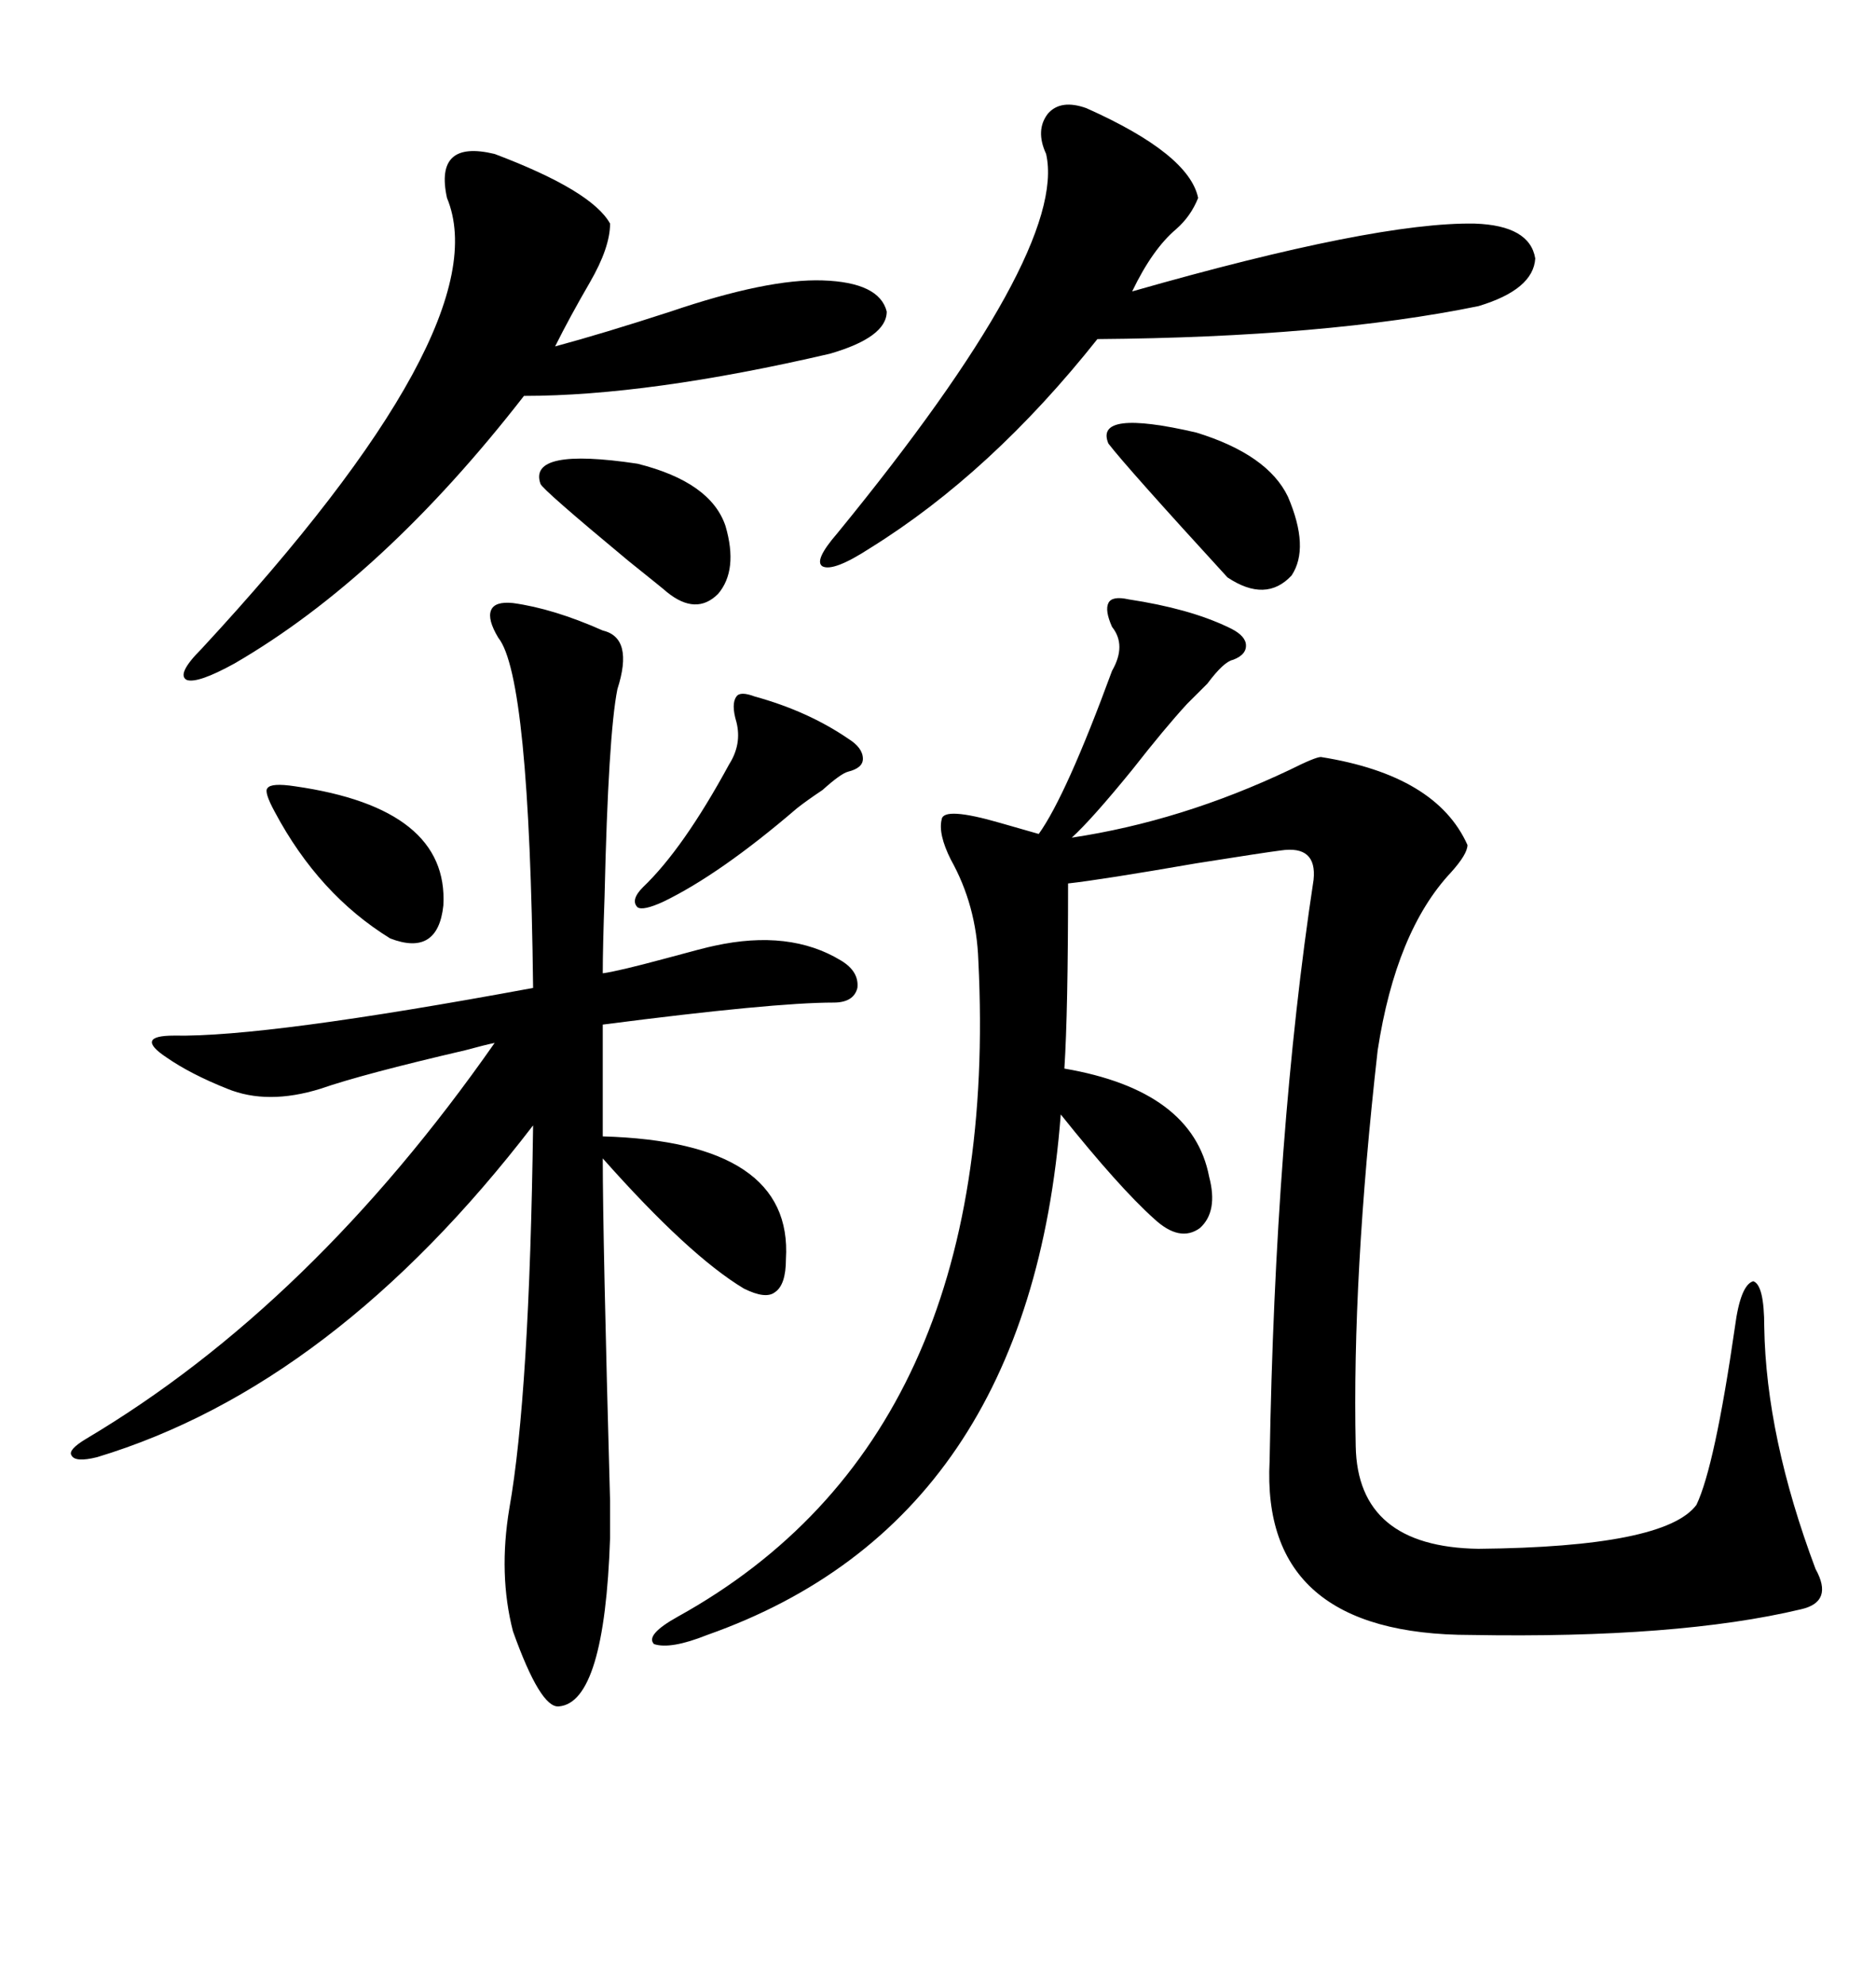 <svg xmlns="http://www.w3.org/2000/svg" xmlns:xlink="http://www.w3.org/1999/xlink" width="300" height="317.285"><path d="M180.47 95.80L180.47 95.80Q190.14 97.27 196.29 100.20L196.29 100.20Q198.93 101.37 199.22 102.83L199.22 102.83Q199.51 104.59 197.17 105.47L197.17 105.47Q195.70 105.76 193.07 109.28L193.07 109.28Q191.02 111.33 189.84 112.50L189.84 112.50Q186.33 116.31 181.05 123.05L181.05 123.05Q174.61 130.96 171.39 133.89L171.39 133.89Q188.96 131.25 206.25 123.05L206.25 123.05Q210.35 121.00 211.23 121.00L211.23 121.00Q229.69 123.93 234.67 135.06L234.67 135.06Q234.67 136.52 232.03 139.45L232.03 139.45Q223.24 148.83 220.31 167.87L220.31 167.87Q216.21 204.20 216.80 231.15L216.80 231.15Q217.09 247.27 236.43 247.56L236.43 247.56Q266.31 247.27 271.29 240.53L271.29 240.53Q274.22 234.38 277.44 212.11L277.44 212.11Q278.32 205.37 280.37 204.79L280.37 204.79Q282.13 205.37 282.13 212.11L282.13 212.11Q282.42 229.69 290.33 250.78L290.33 250.78Q293.26 256.05 287.99 257.23L287.99 257.23Q268.36 261.91 235.25 261.33L235.25 261.33Q201.56 261.33 203.03 233.50L203.03 233.50Q203.91 181.05 210.06 140.63L210.06 140.63Q210.64 135.06 204.79 135.94L204.79 135.94Q202.44 136.23 191.31 137.99L191.31 137.99Q176.07 140.63 170.80 141.21L170.80 141.21Q170.80 161.72 170.21 170.80L170.21 170.80Q190.72 174.32 193.36 188.09L193.36 188.09Q194.82 193.65 191.89 196.29L191.89 196.29Q188.67 198.63 184.57 194.82L184.57 194.82Q179.00 189.84 169.63 178.13L169.63 178.13Q164.65 243.16 113.09 261.33L113.09 261.33Q107.23 263.67 104.59 262.79L104.59 262.79Q103.13 261.33 108.40 258.40L108.40 258.40Q160.25 229.69 156.45 153.52L156.45 153.52Q156.15 144.73 152.05 137.40L152.05 137.40Q150 133.30 150.59 130.96L150.59 130.96Q150.88 128.91 159.96 131.54L159.96 131.54Q164.06 132.71 166.11 133.30L166.11 133.30Q170.51 127.15 177.83 107.23L177.83 107.23Q180.18 103.13 177.83 100.20L177.83 100.20Q176.66 97.56 177.25 96.39L177.25 96.39Q177.83 95.21 180.47 95.80ZM82.03 96.39L82.03 96.39Q88.48 97.27 96.39 100.78L96.39 100.78Q101.37 101.95 98.73 110.16L98.73 110.16Q97.27 117.48 96.68 143.26L96.68 143.26Q96.39 151.46 96.39 155.57L96.39 155.57Q98.73 155.27 106.35 153.22L106.35 153.22Q112.79 151.46 114.26 151.17L114.26 151.17Q126.27 148.54 134.47 153.52L134.47 153.52Q137.40 155.27 137.11 157.91L137.11 157.91Q136.52 160.25 133.30 160.25L133.30 160.25Q123.63 160.25 96.39 163.77L96.39 163.77L96.39 181.64Q126.86 182.52 125.68 201.27L125.68 201.27Q125.68 205.37 123.93 206.54L123.93 206.54Q122.46 207.71 118.95 205.96L118.95 205.96Q110.16 200.68 96.39 185.16L96.39 185.16Q96.39 197.75 97.56 239.94L97.56 239.94Q97.56 245.51 97.56 245.80L97.56 245.80Q96.68 272.17 89.36 272.75L89.36 272.75Q86.43 273.05 82.03 260.74L82.03 260.74Q79.69 251.66 81.45 241.11L81.45 241.11Q84.67 222.95 85.25 179.88L85.25 179.88Q53.32 221.48 15.53 232.91L15.53 232.91Q12.01 233.79 11.43 232.62L11.43 232.62Q10.84 231.74 13.77 229.98L13.77 229.98Q49.80 208.59 79.10 166.70L79.10 166.70Q77.64 166.99 74.41 167.87L74.41 167.87Q58.01 171.68 51.27 174.02L51.27 174.02Q42.77 176.66 36.33 174.02L36.33 174.02Q30.47 171.68 26.66 169.04L26.66 169.04Q24.02 167.29 24.32 166.41L24.32 166.41Q24.61 165.53 27.83 165.53L27.83 165.53Q42.48 165.82 85.25 157.91L85.25 157.91Q84.67 108.11 79.69 101.95L79.69 101.95Q77.93 99.02 78.52 97.56L78.52 97.56Q79.10 96.09 82.03 96.39ZM79.10 24.61L79.10 24.61Q94.63 30.47 97.56 35.74L97.56 35.74Q97.56 39.55 94.34 45.12L94.34 45.12Q91.11 50.68 88.77 55.37L88.77 55.37Q96.39 53.32 107.23 49.80L107.23 49.80Q122.75 44.53 131.54 44.82L131.54 44.82Q140.63 45.12 141.80 49.80L141.80 49.80Q141.80 53.91 132.71 56.54L132.71 56.54Q103.71 63.28 83.79 63.28L83.79 63.28Q61.23 92.29 37.50 106.05L37.50 106.05Q31.64 109.28 29.88 108.69L29.88 108.69Q28.13 107.81 32.23 103.71L32.23 103.71Q79.98 52.15 71.48 31.64L71.48 31.64Q69.43 22.27 79.10 24.61ZM173.73 17.29L173.73 17.29Q190.14 24.61 191.60 31.64L191.60 31.64Q190.43 34.57 188.09 36.62L188.09 36.62Q184.28 39.84 181.05 46.58L181.05 46.58Q220.02 35.45 235.84 35.74L235.84 35.74Q244.63 36.04 245.51 41.31L245.51 41.31Q245.21 46.29 236.43 48.93L236.43 48.93Q212.11 53.91 175.49 54.20L175.49 54.20Q158.50 75.59 139.16 87.60L139.16 87.60Q133.30 91.41 131.54 90.53L131.54 90.53Q130.08 89.65 133.89 85.25L133.89 85.25Q170.80 40.14 167.29 24.61L167.29 24.61Q165.53 20.80 167.58 18.16L167.58 18.16Q169.63 15.82 173.73 17.29ZM177.25 70.90L177.25 70.90Q174.90 65.33 191.31 69.14L191.31 69.14Q202.73 72.66 205.96 79.39L205.96 79.39Q209.47 87.60 206.54 91.99L206.54 91.99Q202.44 96.39 196.29 92.29L196.29 92.29Q180.18 74.71 177.25 70.90ZM120.70 111.33L120.70 111.33Q129.20 113.67 135.64 118.07L135.64 118.07Q137.99 119.53 137.99 121.29L137.99 121.29Q137.99 122.75 135.64 123.34L135.64 123.34Q134.47 123.63 131.54 126.27L131.54 126.27Q128.91 128.03 127.44 129.20L127.44 129.20Q115.14 139.75 106.05 144.14L106.05 144.14Q102.83 145.61 101.95 145.02L101.95 145.02Q100.78 143.85 102.83 141.80L102.83 141.80Q109.28 135.64 116.60 122.17L116.60 122.17Q118.65 118.95 117.77 115.43L117.77 115.43Q116.89 112.50 117.77 111.33L117.77 111.33Q118.36 110.45 120.70 111.33ZM86.43 77.34L86.43 77.34Q84.38 71.48 101.95 74.12L101.95 74.12Q113.67 77.05 116.02 84.08L116.02 84.08Q118.07 91.11 114.84 94.92L114.84 94.92Q111.33 98.44 106.64 94.63L106.64 94.63Q106.35 94.34 100.49 89.65L100.49 89.65Q86.72 78.22 86.43 77.34ZM43.95 129.79L43.95 129.79Q42.19 126.56 42.77 125.98L42.77 125.98Q43.36 125.10 47.17 125.68L47.17 125.68Q71.78 129.20 70.90 144.73L70.90 144.73Q70.02 152.93 62.40 150L62.40 150Q50.98 142.97 43.95 129.79Z"/></svg>